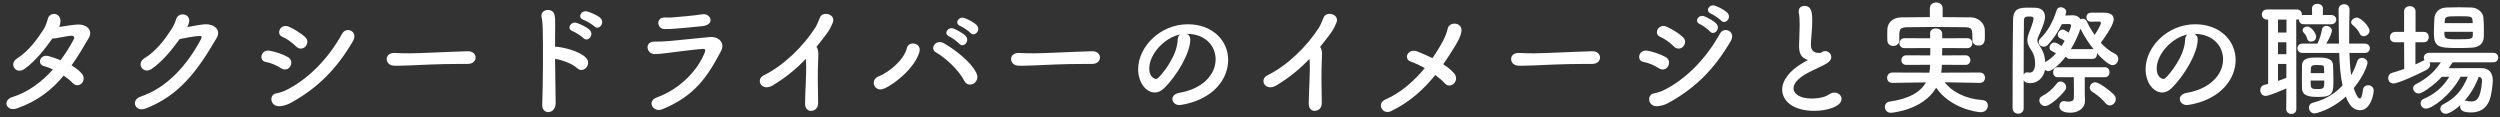 <svg width="406" height="19" viewBox="0 0 406 19" fill="none" xmlns="http://www.w3.org/2000/svg">
<rect x="0" y="0" width="406" height="19" fill="#333333" stroke="none"/>
<path d="M10.34 12.28C8.38 14.64 6.06 16.44 2.76 17.6C1.04 18.2 0.32 16.28 2.02 15.76C4.48 15 6.72 13.38 8.6 11.28C8.08 11.04 7.56 10.84 7.1 10.72C5.98 10.42 6.5 8.72 7.92 9.12C8.5 9.28 9.16 9.5 9.84 9.78C10.64 8.7 11.38 7.54 12 6.34C12.16 6.02 11.94 5.8 11.68 5.8C10.82 5.82 9.46 6.22 8.5 6.26C7.3 7.94 5.72 9.98 3.94 11.22C2.58 12.16 1.38 10.36 2.76 9.5C4.68 8.3 6.12 6.26 7.06 4.8C7.4 4.28 7.64 3.56 7.76 3.08C8.04 1.86 9.9 2 9.82 3.52C9.8 3.8 9.74 4.1 9.62 4.38C10.6 4.24 11.64 4.04 12.6 3.98C14 3.9 15.16 4.88 14.42 6.16C13.48 7.78 12.58 9.28 11.62 10.62C12.3 11.02 12.9 11.48 13.32 12C13.76 12.56 13.6 13.22 13.24 13.56C12.88 13.92 12.26 13.98 11.8 13.48C11.44 13.08 10.92 12.68 10.34 12.28ZM29.18 6.34C27.98 8 26.38 10 24.62 11.2C23.24 12.12 22.06 10.3 23.46 9.46C25.4 8.28 26.86 6.28 27.8 4.82C28.14 4.3 28.44 3.68 28.58 3.18C28.94 1.84 30.94 2.2 30.72 3.52C30.68 3.8 30.56 4.1 30.42 4.4C31.38 4.24 32.42 4 33.32 3.94C34.72 3.86 35.96 4.84 35.2 6.14C31.98 11.66 29.06 15.52 23.66 17.62C21.94 18.28 21.16 16.24 22.86 15.68C27.08 14.26 30.36 10.66 32.66 6.32C32.86 5.92 32.68 5.84 32.38 5.84C31.58 5.86 29.98 6.2 29.18 6.34ZM49.619 7.54C49.259 7.94 48.599 8.08 48.059 7.52C47.439 6.9 46.619 6.3 45.859 5.98C44.739 5.52 45.559 3.74 46.919 4.34C47.799 4.74 48.779 5.32 49.539 6C50.079 6.48 49.979 7.14 49.619 7.54ZM47.479 16.56C46.799 16.94 46.359 17.14 45.539 17.24C43.859 17.44 43.599 15.36 44.879 15.16C45.279 15.1 45.999 14.86 46.419 14.66C50.099 12.86 53.399 9.42 55.559 5.48C56.239 4.22 58.239 5.1 57.319 6.68C54.679 11.2 51.639 14.22 47.479 16.56ZM47.159 10.74C46.899 11.22 46.299 11.5 45.639 11.08C44.899 10.6 43.979 10.2 43.159 10.06C41.959 9.86 42.359 7.96 43.819 8.24C44.759 8.42 45.839 8.76 46.739 9.26C47.379 9.6 47.419 10.28 47.159 10.74ZM75.959 10.38H75.939C75.579 10.38 75.239 10.38 74.899 10.38C71.079 10.38 68.159 10.56 66.579 10.62C65.539 10.66 64.999 10.68 64.599 10.68C64.359 10.68 64.179 10.66 63.959 10.66C63.199 10.64 62.799 10.1 62.799 9.58C62.799 9.08 63.199 8.6 63.999 8.6C64.039 8.6 64.079 8.6 64.119 8.6C64.859 8.64 65.739 8.66 66.539 8.66C68.179 8.66 72.459 8.42 75.979 8.32C75.999 8.32 76.019 8.32 76.019 8.32C76.819 8.32 77.239 8.84 77.239 9.34C77.239 9.86 76.819 10.38 75.959 10.38ZM96.519 4.28C96.219 3.98 95.179 3.36 94.759 3.22C93.699 2.88 94.379 1.6 95.359 1.86C95.919 2.02 96.999 2.46 97.479 2.9C98.339 3.68 97.259 5.02 96.519 4.28ZM94.739 6.18C94.459 5.88 93.419 5.22 92.999 5.06C91.939 4.68 92.699 3.42 93.659 3.72C94.219 3.9 95.259 4.38 95.739 4.84C96.579 5.64 95.459 6.94 94.739 6.18ZM90.139 9.56C90.159 12.14 90.199 14.9 90.239 16.68C90.259 17.62 89.719 18.14 89.159 18.2C88.599 18.26 88.019 17.88 88.059 16.98C88.179 13.72 88.219 7.42 88.139 4.52C88.119 3.88 88.059 3.24 87.959 2.84C87.599 1.42 89.899 1.14 90.079 2.52C90.159 3.12 90.179 2.92 90.159 4.3C90.139 5.1 90.139 6.26 90.139 7.6C90.239 7.58 90.359 7.58 90.479 7.6C91.479 7.7 94.119 8.26 95.199 9.42C96.139 10.44 94.759 12.04 93.719 11.06C92.939 10.32 91.159 9.7 90.139 9.56ZM114.099 4.24C113.019 4.38 110.279 4.6 109.559 4.66C108.899 4.72 108.799 4.7 107.959 4.72C106.699 4.74 106.439 2.88 107.899 2.84C108.639 2.82 108.699 2.88 109.299 2.82C110.319 2.74 112.679 2.54 114.059 2.32C115.399 2.1 116.219 3.98 114.099 4.24ZM117.099 8.28C114.919 12.46 112.759 15.64 107.559 17.74C106.079 18.34 104.959 16.44 106.679 15.82C110.579 14.4 113.399 11.26 114.459 8.5C114.619 8.06 114.519 7.92 114.119 7.94C112.579 8.04 109.659 8.46 108.699 8.56C107.499 8.68 107.479 8.76 106.319 8.78C104.999 8.8 104.579 6.76 106.279 6.76C107.299 6.76 107.539 6.74 108.479 6.68C109.459 6.62 112.919 6.22 115.219 6.02C116.699 5.88 117.799 6.94 117.099 8.28ZM130.863 9.56C129.303 11.2 127.643 12.56 125.543 13.84C123.683 14.98 122.643 12.92 124.023 12.24C127.243 10.66 130.443 7.56 132.423 4.46C132.623 4.14 133.003 3.26 133.143 2.88C133.563 1.7 135.903 2.3 135.203 3.78C134.943 4.32 134.843 4.68 134.223 5.52C133.663 6.26 133.123 6.96 132.583 7.62C132.663 7.7 132.723 7.8 132.763 7.92C132.923 8.36 132.923 8.54 132.863 9.9C132.783 11.46 132.803 14.5 132.863 16.66C132.883 17.6 132.323 17.94 131.803 18C131.283 18.06 130.723 17.68 130.743 16.8C130.763 14.66 130.983 12.02 130.903 10.12C130.903 9.92 130.883 9.74 130.863 9.56ZM157.598 5.34C157.318 5.04 156.358 4.38 155.958 4.22C154.938 3.82 155.658 2.62 156.598 2.92C157.138 3.1 158.138 3.6 158.598 4.06C159.398 4.86 158.278 6.08 157.598 5.34ZM155.778 7.1C155.518 6.8 154.558 6.08 154.158 5.92C153.158 5.5 153.938 4.3 154.858 4.64C155.378 4.84 156.378 5.38 156.818 5.84C157.598 6.66 156.438 7.88 155.778 7.1ZM158.078 13.6C157.598 13.86 156.938 13.78 156.598 13.12C155.698 11.36 153.498 9.34 152.018 8.52C150.918 7.92 151.938 6.26 153.318 7.04C154.718 7.84 157.718 9.94 158.618 11.98C158.918 12.68 158.558 13.34 158.078 13.6ZM143.538 14.4C142.018 15.04 141.178 12.98 142.698 12.4C144.398 11.74 146.838 9.7 147.278 7.8C147.558 6.58 149.698 6.94 149.318 8.4C148.658 10.88 145.458 13.6 143.538 14.4ZM177.358 10.38H177.338C176.978 10.38 176.638 10.38 176.298 10.38C172.478 10.38 169.558 10.56 167.978 10.62C166.938 10.66 166.398 10.68 165.998 10.68C165.758 10.68 165.578 10.66 165.358 10.66C164.598 10.64 164.198 10.1 164.198 9.58C164.198 9.08 164.598 8.6 165.398 8.6C165.438 8.6 165.478 8.6 165.518 8.6C166.258 8.64 167.138 8.66 167.938 8.66C169.578 8.66 173.858 8.42 177.378 8.32C177.398 8.32 177.418 8.32 177.418 8.32C178.218 8.32 178.638 8.84 178.638 9.34C178.638 9.86 178.218 10.38 177.358 10.38ZM191.498 15.08C195.138 14.48 197.418 12.24 197.418 9.62C197.418 7.4 195.678 5.5 192.778 5.5C192.758 5.5 192.758 5.5 192.738 5.5C193.058 5.64 193.298 5.94 193.298 6.34C193.298 6.38 193.298 6.42 193.298 6.44C193.298 8.54 191.238 12.18 189.038 14.34C188.538 14.82 188.018 15.02 187.538 15.02C186.118 15.02 184.838 13.42 184.838 11.24C184.838 7.62 188.398 3.94 192.898 3.94C196.938 3.94 199.458 6.62 199.458 9.74C199.458 10.48 199.318 11.24 199.018 12C197.258 16.44 191.818 17.06 191.538 17.06C190.838 17.06 190.398 16.58 190.398 16.08C190.398 15.64 190.738 15.22 191.498 15.08ZM191.258 6.46C191.258 6.06 191.418 5.76 191.638 5.6C189.138 6.1 186.638 8.76 186.638 11.14C186.638 12.64 187.638 12.82 187.698 12.82C187.818 12.82 187.958 12.78 188.078 12.66C188.678 12.12 191.178 9.16 191.258 6.46ZM212.658 9.56C211.098 11.2 209.438 12.56 207.338 13.84C205.478 14.98 204.438 12.92 205.818 12.24C209.038 10.66 212.238 7.56 214.218 4.46C214.418 4.14 214.798 3.26 214.938 2.88C215.358 1.7 217.698 2.3 216.998 3.78C216.738 4.32 216.638 4.68 216.018 5.52C215.458 6.26 214.918 6.96 214.378 7.62C214.458 7.7 214.518 7.8 214.558 7.92C214.718 8.36 214.718 8.54 214.658 9.9C214.578 11.46 214.598 14.5 214.658 16.66C214.678 17.6 214.118 17.94 213.598 18C213.078 18.06 212.518 17.68 212.538 16.8C212.558 14.66 212.778 12.02 212.698 10.12C212.698 9.92 212.678 9.74 212.658 9.56ZM233.086 12.18C231.206 14.52 228.946 16.58 225.926 18.04C224.506 18.74 223.506 16.8 224.986 16.16C227.446 15.1 229.626 13.18 231.386 11.06C230.626 10.62 229.826 10.26 229.106 10C227.826 9.54 228.666 7.74 230.246 8.38C230.986 8.68 231.806 9.04 232.626 9.44C233.286 8.5 233.866 7.54 234.346 6.64C234.726 5.92 235.026 5.08 235.086 4.72C235.346 3.36 237.626 3.62 237.326 5.18C237.206 5.86 236.866 6.54 236.386 7.34C235.746 8.4 235.086 9.44 234.386 10.44C235.066 10.88 235.666 11.36 236.146 11.9C236.646 12.46 236.506 13.16 236.146 13.54C235.786 13.92 235.146 14.08 234.666 13.56C234.246 13.1 233.706 12.64 233.086 12.18ZM258.566 10.38H258.546C258.186 10.38 257.846 10.38 257.506 10.38C253.686 10.38 250.766 10.56 249.186 10.62C248.146 10.66 247.606 10.68 247.206 10.68C246.966 10.68 246.786 10.66 246.566 10.66C245.806 10.64 245.406 10.1 245.406 9.58C245.406 9.08 245.806 8.6 246.606 8.6C246.646 8.6 246.686 8.6 246.726 8.6C247.466 8.64 248.346 8.66 249.146 8.66C250.786 8.66 255.066 8.42 258.586 8.32C258.606 8.32 258.626 8.32 258.626 8.32C259.426 8.32 259.846 8.84 259.846 9.34C259.846 9.86 259.426 10.38 258.566 10.38ZM279.506 3.34C279.226 3.04 278.266 2.38 277.866 2.22C276.846 1.82 277.566 0.62 278.506 0.92C279.046 1.1 280.046 1.6 280.506 2.06C281.306 2.86 280.186 4.08 279.506 3.34ZM277.686 5.1C277.426 4.8 276.466 4.08 276.066 3.92C275.066 3.5 275.846 2.3 276.766 2.64C277.286 2.84 278.286 3.38 278.726 3.84C279.506 4.66 278.346 5.88 277.686 5.1ZM273.366 7.54C273.006 7.94 272.346 8.08 271.806 7.52C271.186 6.9 270.366 6.3 269.606 5.98C268.486 5.52 269.306 3.74 270.666 4.34C271.546 4.74 272.526 5.32 273.286 6C273.826 6.48 273.726 7.14 273.366 7.54ZM271.226 16.56C270.546 16.94 270.106 17.14 269.286 17.24C267.606 17.44 267.346 15.36 268.626 15.16C269.026 15.1 269.746 14.86 270.166 14.66C273.846 12.86 277.146 9.42 279.306 5.48C279.986 4.22 281.986 5.1 281.066 6.68C278.426 11.2 275.386 14.22 271.226 16.56ZM270.906 10.74C270.646 11.22 270.046 11.5 269.386 11.08C268.646 10.6 267.726 10.2 266.906 10.06C265.706 9.86 266.106 7.96 267.566 8.24C268.506 8.42 269.586 8.76 270.486 9.26C271.126 9.6 271.166 10.28 270.906 10.74ZM293.626 9.74C293.506 9.72 293.346 9.66 293.206 9.58C292.346 9.12 292.166 8.46 292.166 7.34C292.166 7.02 292.186 6.66 292.206 6.26C292.246 5.34 292.266 4.62 292.266 4.02C292.266 3.14 292.226 2.56 292.126 2.1C292.106 2 292.106 1.92 292.106 1.84C292.106 1.26 292.546 0.96 293.026 0.96C294.246 0.96 294.306 2.12 294.306 3.46C294.306 4.02 294.266 4.72 294.186 5.72C294.146 6.34 294.086 6.84 294.086 7.24C294.086 8.48 294.906 8.6 295.506 8.6C295.806 8.6 295.846 8.44 296.086 8.36C296.186 8.32 296.306 8.3 296.406 8.3C296.926 8.3 297.406 8.74 297.406 9.26C297.406 9.6 297.186 9.98 296.666 10.3C295.986 10.72 294.386 11.4 293.466 11.9C291.946 12.74 291.266 13.6 291.266 14.34C291.266 15.14 292.146 16 294.206 16C294.526 16 296.106 15.98 296.986 15.36C297.306 15.14 297.646 15.04 297.926 15.04C298.586 15.04 299.066 15.52 299.066 16.06C299.066 17.3 296.726 18 294.666 18C291.046 18 289.426 16.28 289.426 14.56C289.426 13.12 290.526 11.48 292.946 10.12C292.986 10.1 293.466 9.84 293.626 9.74ZM315.486 1.36V2.78C317.046 2.78 318.586 2.8 320.106 2.82C321.186 2.84 322.286 3.68 322.326 4.84C322.346 5.14 322.346 5.5 322.346 5.84C322.346 6.56 322.346 7.4 321.286 7.4C320.806 7.4 320.326 7.12 320.326 6.56C320.326 6.54 320.326 6.54 320.326 6.52C320.326 4.64 320.306 4.46 319.066 4.42C317.486 4.4 315.646 4.38 313.866 4.38C312.406 4.38 310.986 4.4 309.766 4.42C308.666 4.44 308.506 4.72 308.446 5.46C308.446 5.46 308.446 5.46 308.446 6.58V6.6C308.446 7.16 307.946 7.46 307.466 7.46C306.986 7.46 306.526 7.18 306.506 6.56C306.506 6.3 306.486 6 306.486 5.7C306.486 5.38 306.506 5.06 306.506 4.74C306.546 3.8 307.266 2.84 308.806 2.82C310.326 2.8 311.866 2.78 313.406 2.78V1.36C313.406 0.72 313.926 0.4 314.446 0.4C314.966 0.4 315.486 0.72 315.486 1.36ZM321.546 13.46H321.526L315.826 13.36C316.846 14.76 319.026 16.04 321.886 16.24C322.526 16.28 322.826 16.7 322.826 17.14C322.826 17.66 322.426 18.22 321.706 18.22C321.046 18.22 316.766 17.62 314.426 14.24C312.306 17.94 307.106 18.32 307.086 18.32C306.446 18.32 306.106 17.84 306.106 17.36C306.106 16.96 306.346 16.58 306.866 16.5C310.106 16.04 311.906 14.92 312.766 13.38L307.326 13.46H307.306C306.746 13.46 306.466 13.06 306.466 12.64C306.466 12.22 306.766 11.78 307.326 11.78L313.326 11.8C313.406 11.38 313.446 10.96 313.446 10.52L309.606 10.54C309.046 10.54 308.786 10.16 308.786 9.78C308.786 9.38 309.066 8.98 309.606 8.98L313.466 9C313.466 8.6 313.486 8.2 313.486 7.8L309.326 7.82C308.746 7.82 308.466 7.44 308.466 7.04C308.466 6.62 308.766 6.2 309.326 6.2L313.466 6.22C313.466 5.96 313.466 5.7 313.446 5.44C313.446 5.42 313.446 5.42 313.446 5.4C313.446 4.88 313.906 4.62 314.386 4.62C314.886 4.62 315.386 4.9 315.406 5.42C315.426 5.68 315.426 5.94 315.426 6.22L319.486 6.2C320.026 6.2 320.306 6.6 320.306 7.02C320.306 7.42 320.026 7.82 319.486 7.82L315.426 7.8C315.426 8.2 315.406 8.62 315.386 9L319.206 8.98C319.726 8.98 319.986 9.38 319.986 9.76C319.986 10.16 319.726 10.54 319.206 10.54L315.366 10.52C315.366 10.96 315.306 11.4 315.246 11.8L321.526 11.78C322.086 11.78 322.366 12.2 322.366 12.64C322.366 13.04 322.086 13.46 321.546 13.46ZM342.626 17.12C342.406 17.12 342.166 17.02 341.986 16.8C341.366 16.08 340.686 15.46 339.806 14.92C339.506 14.74 339.386 14.5 339.386 14.24C339.386 13.8 339.766 13.36 340.266 13.36C340.786 13.36 342.446 14.5 343.286 15.36C343.506 15.6 343.606 15.84 343.606 16.1C343.606 16.64 343.126 17.12 342.626 17.12ZM339.846 9.56H336.126C335.806 9.56 335.606 9.4 335.486 9.18C334.286 10.74 333.086 11.56 332.646 11.56C332.446 11.56 332.266 11.46 332.106 11.34C331.866 12.62 330.906 13.5 329.726 13.5C329.286 13.5 328.846 13.42 328.646 13.02V17.58C328.646 18.16 328.206 18.46 327.766 18.46C327.306 18.46 326.846 18.16 326.846 17.58C326.846 13.94 326.846 7.34 326.926 3.14C326.966 1.32 328.026 1.24 329.526 1.24C329.886 1.24 330.266 1.24 330.566 1.26C331.606 1.3 332.106 1.9 332.106 2.76C332.106 3.22 331.966 3.86 331.106 5.78C330.946 6.14 330.866 6.36 330.866 6.58C330.866 6.82 330.966 7.02 331.206 7.38C331.746 8.18 332.086 8.98 332.146 10.1C332.166 10.08 332.206 10.06 332.226 10.04C332.786 9.74 333.366 9.24 333.886 8.66C333.666 8.5 333.446 8.42 333.186 8.28C332.946 8.16 332.846 7.96 332.846 7.74C332.846 7.34 333.206 6.9 333.646 6.9C333.966 6.9 334.666 7.38 334.786 7.48C334.966 7.2 335.146 6.92 335.306 6.64C335.066 6.46 334.846 6.34 334.566 6.22C334.306 6.1 334.186 5.88 334.186 5.66C334.186 5.26 334.546 4.8 334.986 4.8C335.106 4.8 335.246 4.82 335.966 5.3C336.206 4.76 336.346 4.28 336.346 4.16C336.346 3.96 336.186 3.9 335.926 3.9C335.666 3.9 335.226 3.92 334.846 3.92C334.226 5.22 333.406 6.36 332.626 7.22C332.386 7.48 332.126 7.58 331.886 7.58C331.446 7.58 331.086 7.24 331.086 6.84C331.086 6.64 331.166 6.44 331.346 6.26C332.506 5.14 333.406 3.6 334.006 1.62C334.106 1.32 334.366 1.18 334.666 1.18C335.086 1.18 335.566 1.48 335.566 1.92C335.566 1.92 335.566 1.92 335.406 2.52C335.846 2.5 336.286 2.48 336.546 2.48C337.226 2.48 337.666 2.76 337.886 3.14C338.006 3.08 338.126 3.04 338.246 3.04C338.506 3.04 338.766 3.18 338.906 3.5C339.266 4.28 339.706 5 340.166 5.68C340.326 5.44 341.186 4.12 341.186 3.74C341.186 3.56 341.046 3.5 340.866 3.5L339.566 3.52H339.546C339.066 3.52 338.826 3.16 338.826 2.8C338.826 2.44 339.086 2.06 339.586 2.06H341.706C342.846 2.06 343.266 2.52 343.266 3.14C343.266 4.18 341.426 6.6 341.166 6.94C341.886 7.72 342.646 8.34 343.446 8.72C343.846 8.92 344.006 9.24 344.006 9.56C344.006 10.08 343.626 10.58 343.086 10.58C342.386 10.58 341.086 9.24 340.546 8.64C340.546 8.68 340.546 8.74 340.546 8.78C340.546 9.18 340.326 9.56 339.846 9.56ZM341.846 12.54H338.566V14.52C338.566 14.96 338.566 15.74 338.606 16.3C338.606 16.34 338.606 16.38 338.606 16.4C338.606 17.44 337.686 18.3 336.226 18.3C334.626 18.3 334.446 17.58 334.446 17.24C334.446 16.82 334.726 16.42 335.166 16.42C335.246 16.42 335.306 16.42 335.386 16.44C335.546 16.48 335.726 16.5 335.926 16.5C336.346 16.5 336.766 16.38 336.786 15.98C336.806 15.7 336.806 15.12 336.806 14.48C336.806 13.82 336.806 13.1 336.786 12.54H334.146C333.666 12.54 333.426 12.14 333.426 11.74C333.426 11.32 333.666 10.92 334.146 10.92H341.846C342.346 10.92 342.586 11.32 342.586 11.72C342.586 12.14 342.346 12.54 341.846 12.54ZM335.346 14.7C334.366 15.92 332.826 17.22 332.126 17.22C331.586 17.22 331.186 16.76 331.186 16.3C331.186 16.04 331.326 15.76 331.646 15.6C332.586 15.1 333.306 14.5 334.006 13.58C334.186 13.34 334.406 13.24 334.626 13.24C335.106 13.24 335.546 13.66 335.546 14.16C335.546 14.32 335.486 14.52 335.346 14.7ZM336.306 7.98H339.846C339.906 7.98 339.946 7.98 340.006 8C339.166 6.98 338.426 5.78 337.866 4.66C337.546 5.6 337.026 6.82 336.306 7.98ZM328.646 12.12C328.766 11.9 328.946 11.74 329.186 11.74C329.246 11.74 329.306 11.74 329.366 11.76C329.446 11.78 329.526 11.8 329.626 11.8C330.066 11.8 330.506 11.4 330.506 10.34C330.506 9.42 330.266 8.68 329.766 7.96C329.406 7.44 329.246 6.98 329.246 6.52C329.246 6.12 329.366 5.7 329.546 5.24C330.246 3.48 330.246 3.12 330.246 3.06C330.246 2.7 329.926 2.68 329.566 2.68C328.906 2.68 328.686 2.78 328.686 3.38C328.646 5.74 328.646 8.92 328.646 12.12ZM355.106 15.08C358.746 14.48 361.026 12.24 361.026 9.62C361.026 7.4 359.286 5.5 356.386 5.5C356.366 5.5 356.366 5.5 356.346 5.5C356.666 5.64 356.906 5.94 356.906 6.34C356.906 6.38 356.906 6.42 356.906 6.44C356.906 8.54 354.846 12.18 352.646 14.34C352.146 14.82 351.626 15.02 351.146 15.02C349.726 15.02 348.446 13.42 348.446 11.24C348.446 7.62 352.006 3.94 356.506 3.94C360.546 3.94 363.066 6.62 363.066 9.74C363.066 10.48 362.926 11.24 362.626 12C360.866 16.44 355.426 17.06 355.146 17.06C354.446 17.06 354.006 16.58 354.006 16.08C354.006 15.64 354.346 15.22 355.106 15.08ZM354.866 6.46C354.866 6.06 355.026 5.76 355.246 5.6C352.746 6.1 350.246 8.76 350.246 11.14C350.246 12.64 351.246 12.82 351.306 12.82C351.426 12.82 351.566 12.78 351.686 12.66C352.286 12.12 354.786 9.16 354.866 6.46ZM384.806 5C384.806 5.5 384.306 5.88 383.846 5.88C383.606 5.88 383.386 5.78 383.266 5.52C382.906 4.78 382.446 4.38 382.026 4.02C381.886 3.9 381.826 3.76 381.826 3.62C381.826 3.24 382.306 2.86 382.746 2.86C383.406 2.86 384.806 4.28 384.806 5ZM384.046 8.6H381.546C381.586 9.86 381.666 11.1 381.826 12.2C382.266 11.46 382.566 10.7 382.806 9.96C382.926 9.58 383.246 9.4 383.566 9.4C384.006 9.4 384.486 9.72 384.486 10.22C384.486 10.3 384.126 12.02 382.246 14.32C382.406 14.8 382.846 16 383.226 16C383.426 16 383.626 15.64 383.746 14.58C383.806 14.08 384.186 13.84 384.586 13.84C385.026 13.84 385.486 14.14 385.486 14.7C385.486 15.4 384.946 17.9 383.266 17.9C382.106 17.9 381.446 16.96 380.966 15.68C378.526 17.9 376.086 18.42 375.886 18.42C375.326 18.42 374.966 17.94 374.966 17.48C374.966 17.14 375.166 16.8 375.626 16.68C377.906 16.08 379.306 15.08 380.426 13.88C380.086 12.3 379.946 10.48 379.886 8.6H373.906C373.386 8.6 373.106 8.22 373.106 7.84C373.106 7.46 373.386 7.08 373.906 7.08H376.346C376.666 6.46 376.946 5.6 377.086 4.8C377.166 4.38 377.466 4.2 377.786 4.2C378.226 4.2 378.706 4.52 378.706 5C378.706 5.18 378.486 5.94 377.786 7.08H379.846C379.806 5.24 379.826 3.36 379.786 1.58V1.56C379.786 0.98 380.246 0.68 380.686 0.68C381.126 0.68 381.566 0.96 381.566 1.58V1.6C381.526 2.9 381.506 4.44 381.506 6.02C381.506 6.36 381.506 6.72 381.506 7.08H384.046C384.586 7.08 384.866 7.46 384.866 7.84C384.866 8.22 384.586 8.6 384.046 8.6ZM376.146 6C376.146 6.48 375.726 6.76 375.306 6.76C375.026 6.76 374.766 6.62 374.686 6.3C374.586 5.84 374.366 5.58 374.106 5.28C373.986 5.16 373.946 5.02 373.946 4.9C373.946 4.56 374.306 4.3 374.686 4.3C375.326 4.3 376.146 5.38 376.146 6ZM376.546 15.74C375.126 15.74 373.906 15.64 373.846 14.38C373.826 14.02 373.826 13.44 373.826 12.82C373.826 12 373.826 11.1 373.846 10.62C373.886 9.36 375.166 9.34 376.446 9.34C377.506 9.34 378.846 9.4 378.886 10.6C378.906 11.24 378.946 12.18 378.946 13.02C378.946 14.96 378.946 15.74 376.546 15.74ZM371.286 17.72L371.306 14.36C370.926 14.52 368.526 15.58 367.926 15.58C367.386 15.58 367.066 15.1 367.066 14.64C367.066 14.28 367.266 13.92 367.686 13.8L368.346 13.62V3.18H368.186C367.606 3.18 367.326 2.76 367.326 2.36C367.326 1.94 367.606 1.54 368.186 1.54H373.006C373.566 1.54 373.826 1.96 373.826 2.36C373.826 2.4 373.826 2.44 373.826 2.48C373.906 2.44 374.026 2.44 374.146 2.44H375.486L375.466 1.4V1.38C375.466 0.88 375.906 0.62 376.346 0.62C376.786 0.62 377.246 0.88 377.246 1.4L377.226 2.44H378.586C379.126 2.44 379.406 2.82 379.406 3.18C379.406 3.56 379.126 3.94 378.586 3.94H374.146C373.626 3.94 373.346 3.58 373.346 3.2C373.346 3.18 373.346 3.14 373.346 3.12C373.246 3.16 373.146 3.18 373.006 3.18H372.906L372.926 17.72C372.926 18.24 372.526 18.5 372.106 18.5C371.706 18.5 371.286 18.24 371.286 17.72ZM371.326 5.28V3.18H369.946V5.28H371.326ZM375.266 11.88H377.446C377.446 11.56 377.426 11.24 377.426 11.02C377.406 10.66 377.306 10.56 376.386 10.56C375.266 10.56 375.266 10.62 375.266 11.88ZM371.306 8.8V6.86H369.946V8.8H371.306ZM377.466 13.08H375.246C375.246 14.36 375.266 14.46 376.326 14.46C377.446 14.46 377.466 14.34 377.466 13.08ZM371.306 12.64V10.38H369.946V13.14C370.406 12.98 370.866 12.82 371.306 12.64ZM403.366 6.04C403.326 7.08 402.586 7.68 401.446 7.74C400.786 7.78 400.046 7.8 399.306 7.8C396.066 7.8 395.266 7.68 395.266 5.4C395.266 4.62 395.306 3.7 395.346 2.98C395.386 2.1 396.046 1.26 397.306 1.22C397.986 1.2 398.686 1.18 399.366 1.18C400.066 1.18 400.746 1.2 401.386 1.22C402.386 1.26 403.246 2.02 403.306 2.84C403.366 3.48 403.386 4.26 403.386 5C403.386 5.36 403.386 5.72 403.366 6.04ZM404.906 10.12H398.306C398.106 10.44 397.886 10.76 397.666 11.08C398.826 11.06 400.266 11.06 401.546 11.06C402.066 11.06 402.566 11.06 403.006 11.06C404.186 11.08 404.826 11.78 404.826 13.06C404.826 13.86 404.586 15.54 404.286 16.3C403.766 17.64 402.686 18.26 401.346 18.26C400.066 18.26 399.526 17.98 399.526 17.26C399.526 17.2 399.526 17.14 399.546 17.08C398.526 18.02 397.586 18.48 397.206 18.48C396.666 18.48 396.306 18.06 396.306 17.64C396.306 17.38 396.446 17.1 396.786 16.94C398.766 15.94 399.886 14.6 400.766 12.46H399.606C397.926 15.56 394.946 17.64 393.986 17.64C393.446 17.64 393.106 17.2 393.106 16.76C393.106 16.48 393.246 16.22 393.566 16.08C395.386 15.3 396.766 14.12 397.766 12.46C397.346 12.46 396.926 12.48 396.546 12.48C395.466 13.66 393.466 15.18 392.786 15.18C392.266 15.18 391.886 14.74 391.886 14.32C391.886 14.08 392.026 13.84 392.326 13.68C394.186 12.72 395.346 11.68 396.386 10.12H394.546C394.606 10.24 394.646 10.36 394.646 10.5C394.646 10.8 394.486 11.12 394.086 11.34C392.606 12.12 389.426 13.56 388.706 13.56C388.146 13.56 387.846 13.12 387.846 12.68C387.846 12.32 388.046 11.94 388.506 11.82C389.146 11.64 389.806 11.42 390.446 11.2L390.426 6.86H388.946C388.386 6.86 388.126 6.46 388.126 6.06C388.126 5.62 388.426 5.18 388.946 5.18H390.426V1.86C390.426 1.28 390.886 1 391.346 1C391.826 1 392.286 1.28 392.286 1.86V5.18H393.646C394.166 5.18 394.426 5.6 394.426 6.02C394.426 6.44 394.166 6.86 393.646 6.86H392.266V10.46C392.706 10.26 393.106 10.08 393.486 9.88C393.586 9.84 393.666 9.8 393.746 9.78C393.666 9.66 393.626 9.52 393.626 9.38C393.626 8.98 393.926 8.58 394.466 8.58H404.906C405.446 8.58 405.706 8.96 405.706 9.34C405.706 9.74 405.446 10.12 404.906 10.12ZM401.566 3.76L401.546 3.42C401.506 2.66 401.386 2.64 399.346 2.64C397.286 2.64 397.066 2.64 397.026 3.44L397.006 3.76H401.566ZM401.586 5.68V5.16H396.966C396.966 6.34 396.986 6.38 399.226 6.38C401.386 6.38 401.566 6.32 401.586 5.68ZM402.546 12.46C402.046 13.86 401.246 15.24 400.246 16.36C400.286 16.36 400.326 16.34 400.386 16.34C400.446 16.34 400.506 16.36 400.586 16.38C400.866 16.44 401.106 16.48 401.326 16.48C402.106 16.48 402.846 16.18 403.086 13.22C403.086 13.18 403.086 13.14 403.086 13.12C403.086 12.7 402.886 12.5 402.546 12.46Z" fill="white"/>
</svg>
